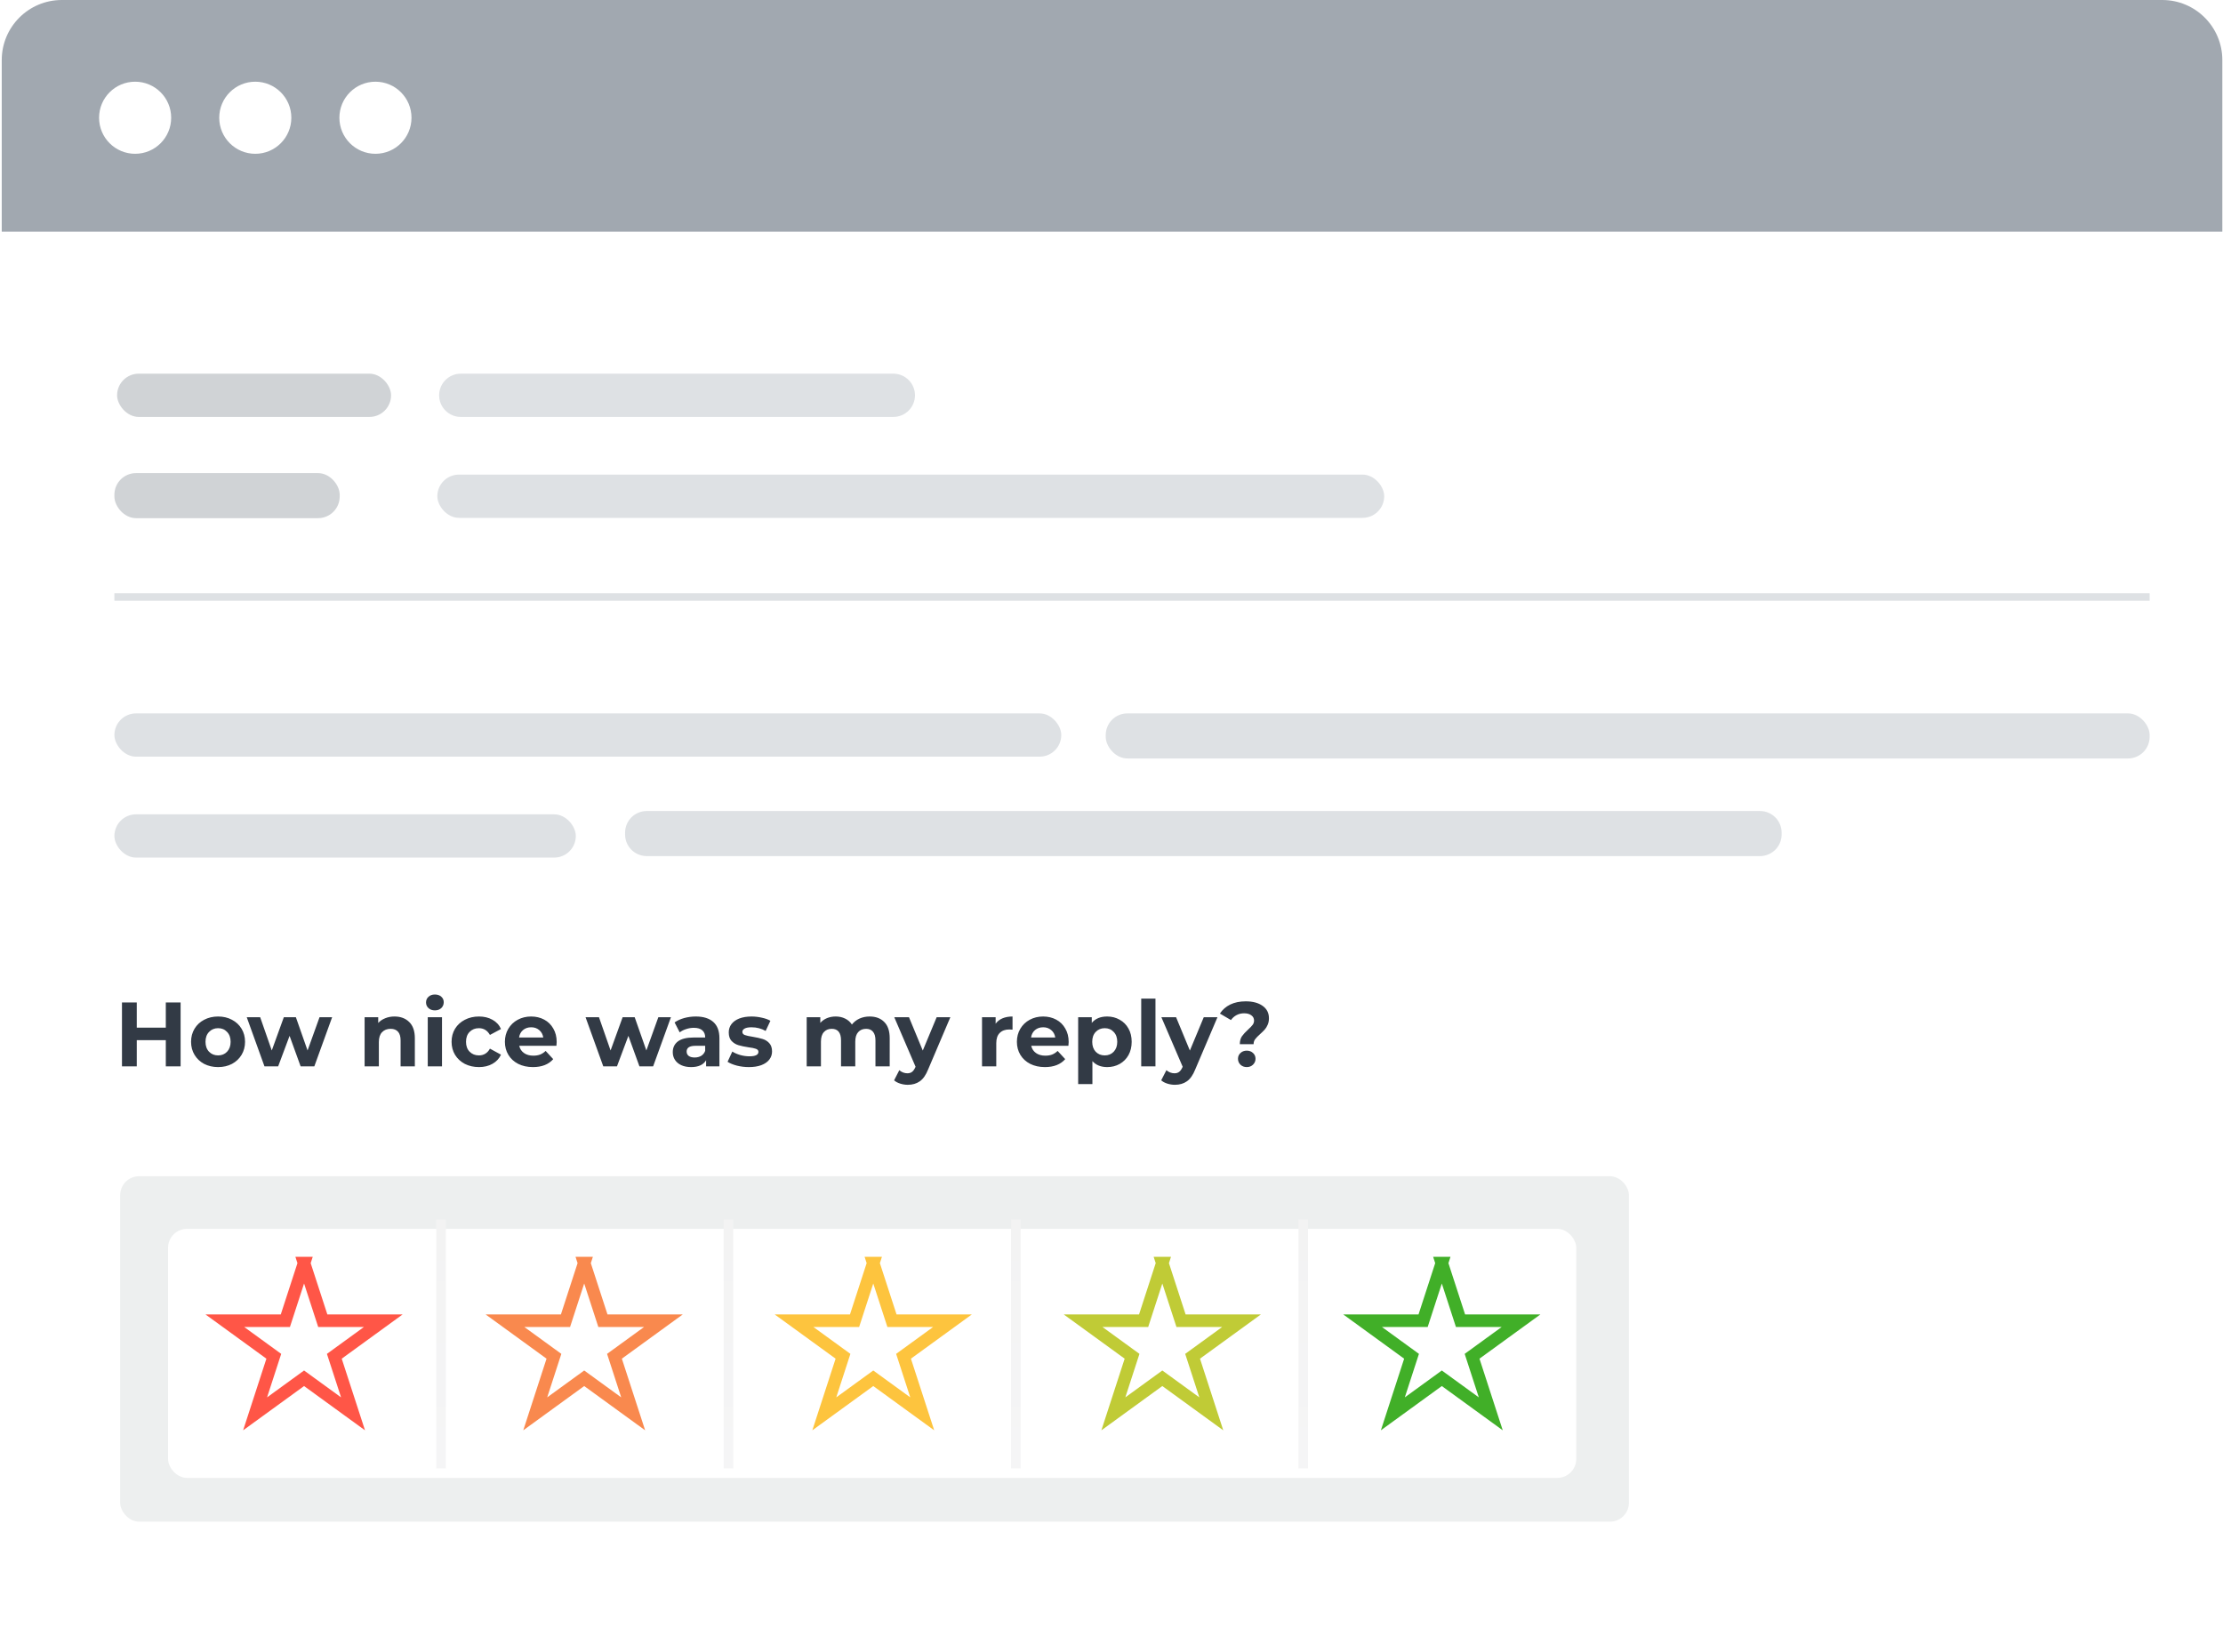 <svg width="296" height="220" fill="none" xmlns="http://www.w3.org/2000/svg"><path fill-rule="evenodd" clip-rule="evenodd" d="M0 29h296v181c0 5.523-4.477 10-10 10H10c-5.523 0-10-4.477-10-10V29Z" fill="#fff"/><path d="M.232 8C.232 3.582 3.814 0 8.232 0H287.912c4.419 0 8 3.582 8 8v22.853H.232V8Z" fill="#A1A8B0"/><rect opacity=".34" x="58.232" y="63.2" width="126.08" height="5.76" rx="2.88" fill="#A1A8B0"/><rect opacity=".34" x="15.592" y="49.76" width="36.48" height="5.76" rx="2.88" fill="#788088"/><rect opacity=".34" x="15.232" y="63" width="30" height="6" rx="2.88" fill="#788088"/><path opacity=".34" fill="#A1A8B0" d="M15.232 79h271v1h-271z"/><path opacity=".34" fill-rule="evenodd" clip-rule="evenodd" d="M58.473 52.64c0-1.591 1.289-2.88 2.88-2.88h57.6c1.59 0 2.88 1.289 2.88 2.88 0 1.591-1.29 2.88-2.88 2.88H61.353c-1.591 0-2.88-1.289-2.88-2.88Z" fill="#A1A8B0"/><circle cx="17.992" cy="15.68" r="4.8" fill="#fff"/><circle cx="33.992" cy="15.68" r="4.8" fill="#fff"/><circle cx="49.992" cy="15.68" r="4.8" fill="#fff"/><path d="M24.048 133.488V142h-1.97v-3.49h-3.867V142h-1.97v-8.512h1.97v3.356h3.867v-3.356h1.97Zm4.993 8.609c-.689 0-1.309-.142-1.861-.425-.543-.292-.969-.693-1.277-1.204-.308-.511-.462-1.091-.462-1.739 0-.649.154-1.228.462-1.739.308-.511.734-.908 1.277-1.192.551-.291 1.171-.437 1.861-.437.689 0 1.305.146 1.848.437.543.284.969.681 1.277 1.192.308.511.462 1.09.462 1.739 0 .648-.154 1.228-.462 1.739-.308.511-.734.912-1.277 1.204-.543.283-1.159.425-1.848.425Zm0-1.556c.486 0 .884-.162 1.192-.487.316-.332.474-.774.474-1.325 0-.551-.158-.989-.474-1.313-.308-.333-.705-.499-1.192-.499-.486 0-.888.166-1.204.499-.316.324-.474.762-.474 1.313 0 .551.158.993.474 1.325.316.325.717.487 1.204.487Zm15.183-5.083L41.854 142h-1.824l-1.471-4.061-1.52 4.061h-1.824l-2.359-6.542h1.788l1.544 4.426 1.605-4.426h1.605l1.556 4.426 1.593-4.426h1.678Zm8.302-.097c.811 0 1.463.243 1.958.729.503.487.754 1.208.754 2.165V142h-1.897v-3.453c0-.519-.114-.904-.341-1.156-.227-.259-.555-.389-.985-.389-.478 0-.859.15-1.143.45-.284.292-.426.73-.426 1.313V142h-1.897v-6.542h1.812v.766c.251-.276.563-.486.936-.632.373-.154.782-.231 1.228-.231Zm4.431.097h1.897V142h-1.897v-6.542Zm.949-.912c-.349 0-.632-.101-.851-.304-.219-.203-.328-.454-.328-.754s.109-.551.328-.754c.219-.203.503-.304.851-.304.349 0 .632.097.851.292.219.194.328.438.328.73 0 .316-.109.579-.328.79-.219.203-.503.304-.851.304Zm5.871 7.551c-.697 0-1.325-.142-1.885-.425-.551-.292-.985-.693-1.301-1.204-.308-.511-.462-1.091-.462-1.739 0-.649.154-1.228.462-1.739.316-.511.75-.908 1.301-1.192.559-.291 1.188-.437 1.885-.437.689 0 1.289.146 1.8.437.519.284.896.694 1.131 1.229l-1.471.79c-.34-.6-.831-.9-1.471-.9-.494 0-.904.162-1.228.487-.324.324-.486.766-.486 1.325 0 .559.162 1.001.486 1.325.324.325.734.487 1.228.487.648 0 1.139-.3 1.471-.9l1.471.803c-.235.518-.612.924-1.131 1.216-.511.291-1.111.437-1.8.437Zm10.348-3.344c0 .025-.012.195-.036.511h-4.949c.089.405.3.726.632.961.332.235.746.352 1.24.352.34 0 .64-.048.9-.146.268-.105.515-.267.742-.486l1.009 1.094c-.616.706-1.516 1.058-2.7 1.058-.738 0-1.39-.142-1.958-.425-.568-.292-1.005-.693-1.313-1.204-.308-.511-.462-1.091-.462-1.739 0-.64.15-1.216.45-1.727.308-.519.726-.92 1.252-1.204.535-.291 1.131-.437 1.788-.437.64 0 1.22.137 1.739.413.519.276.924.673 1.216 1.192.3.51.45 1.106.45 1.787Zm-3.393-1.957c-.43 0-.79.121-1.082.364-.292.244-.47.576-.535.997h3.222c-.065-.413-.243-.741-.535-.985-.292-.251-.649-.376-1.07-.376Zm18.605-1.338L86.967 142h-1.824l-1.471-4.061-1.52 4.061h-1.824l-2.359-6.542h1.788l1.544 4.426 1.605-4.426h1.605l1.556 4.426 1.593-4.426h1.678Zm3.307-.097c1.013 0 1.792.243 2.335.729.543.479.815 1.204.815 2.177V142h-1.775v-.815c-.357.608-1.022.912-1.994.912-.503 0-.94-.085-1.313-.255-.365-.17-.644-.405-.839-.705-.195-.3-.292-.641-.292-1.022 0-.608.227-1.086.681-1.435.462-.348 1.171-.523 2.128-.523h1.508c0-.413-.126-.729-.377-.948-.251-.227-.628-.341-1.131-.341-.349 0-.693.057-1.034.171-.332.105-.616.251-.851.437l-.681-1.325c.357-.251.782-.446 1.277-.584.503-.137 1.017-.206 1.544-.206Zm-.146 5.459c.324 0 .612-.072.863-.218.251-.154.43-.377.535-.669v-.669h-1.301c-.778 0-1.167.255-1.167.766 0 .243.093.438.28.584.195.138.458.206.79.206Zm7.213 1.277c-.543 0-1.074-.065-1.593-.194-.519-.138-.932-.308-1.24-.511l.632-1.362c.292.187.644.341 1.058.462.413.114.819.17 1.216.17.803 0 1.204-.198 1.204-.595 0-.187-.11-.321-.328-.402-.219-.081-.556-.15-1.01-.206-.535-.082-.977-.175-1.325-.28-.349-.106-.653-.292-.912-.559-.251-.268-.377-.649-.377-1.144 0-.413.118-.778.353-1.094.243-.324.592-.575 1.046-.754.462-.178 1.005-.267 1.63-.267.462 0 .92.052 1.374.158.462.097.843.235 1.143.413l-.633 1.35c-.575-.324-1.203-.486-1.884-.486-.406 0-.71.056-.912.17-.203.113-.304.259-.304.438 0 .202.109.344.328.425.219.081.568.158 1.046.231.535.089.973.187 1.313.292.341.097.636.28.888.547.251.268.377.641.377 1.119 0 .405-.122.766-.365 1.082-.243.316-.6.564-1.07.742-.462.17-1.014.255-1.654.255Zm16.081-6.736c.819 0 1.467.243 1.946.729.486.479.729 1.2.729 2.165V142h-1.897v-3.453c0-.519-.109-.904-.328-1.156-.211-.259-.515-.389-.912-.389-.446 0-.799.146-1.058.438-.259.284-.389.709-.389 1.277V142h-1.897v-3.453c0-1.03-.413-1.545-1.24-1.545-.438 0-.787.146-1.046.438-.26.284-.389.709-.389 1.277V142h-1.897v-6.542h1.812v.754c.243-.276.539-.487.887-.632.357-.146.746-.219 1.168-.219.462 0 .879.093 1.252.279.373.179.673.442.9.791.268-.341.604-.604 1.009-.791.414-.186.864-.279 1.35-.279Zm10.75.097-2.955 6.943c-.3.754-.672 1.285-1.118 1.593-.438.308-.969.462-1.593.462-.341 0-.677-.052-1.01-.158-.332-.105-.604-.251-.814-.438l.693-1.349c.146.129.312.231.498.304.195.073.385.109.572.109.259 0 .47-.065.632-.194.162-.122.308-.329.438-.621l.024-.06-2.833-6.591h1.958l1.836 4.438 1.848-4.438h1.824Zm6.03.863c.227-.316.531-.555.912-.717.389-.162.835-.243 1.338-.243v1.751c-.211-.017-.353-.025-.426-.025-.543 0-.969.154-1.277.462-.308.3-.462.754-.462 1.362V142h-1.897v-6.542h1.812v.863Zm9.726 2.432c0 .025-.012.195-.036.511h-4.949c.089.405.3.726.632.961s.746.352 1.24.352c.341 0 .641-.048.9-.146.268-.105.515-.267.742-.486l1.009 1.094c-.616.706-1.516 1.058-2.699 1.058-.738 0-1.391-.142-1.958-.425-.567-.292-1.005-.693-1.313-1.204-.308-.511-.462-1.091-.462-1.739 0-.64.15-1.216.45-1.727.308-.519.725-.92 1.252-1.204.535-.291 1.131-.437 1.788-.437.64 0 1.22.137 1.738.413.519.276.925.673 1.216 1.192.3.51.45 1.106.45 1.787Zm-3.392-1.957c-.43 0-.791.121-1.082.364-.292.244-.471.576-.536.997h3.223c-.065-.413-.243-.741-.535-.985-.292-.251-.649-.376-1.07-.376Zm8.522-1.435c.608 0 1.159.142 1.654.425.503.276.896.669 1.179 1.18.284.502.426 1.09.426 1.763 0 .673-.142 1.265-.426 1.775-.283.503-.676.896-1.179 1.18-.495.275-1.046.413-1.654.413-.835 0-1.491-.263-1.97-.79v3.052h-1.897v-8.901h1.812v.754c.47-.568 1.155-.851 2.055-.851Zm-.328 5.18c.486 0 .884-.162 1.192-.487.316-.332.474-.774.474-1.325 0-.551-.158-.989-.474-1.313-.308-.333-.706-.499-1.192-.499-.487 0-.888.166-1.204.499-.308.324-.462.762-.462 1.313 0 .551.154.993.462 1.325.316.325.717.487 1.204.487Zm4.857-7.564h1.897V142h-1.897v-9.023Zm10.151 2.481-2.955 6.943c-.3.754-.673 1.285-1.119 1.593-.437.308-.968.462-1.593.462-.34 0-.677-.052-1.009-.158-.332-.105-.604-.251-.815-.438l.693-1.349c.146.129.313.231.499.304.195.073.385.109.572.109.259 0 .47-.065.632-.194.162-.122.308-.329.438-.621l.024-.06-2.833-6.591h1.957l1.837 4.438 1.848-4.438h1.824Zm2.977 3.587c0-.421.093-.77.279-1.046.195-.275.474-.579.839-.912.268-.243.462-.446.584-.608.13-.17.194-.36.194-.571 0-.3-.121-.535-.364-.705-.235-.179-.552-.268-.949-.268-.381 0-.721.081-1.021.243-.292.154-.539.373-.742.657l-1.471-.863c.34-.519.798-.921 1.374-1.204.583-.284 1.272-.426 2.067-.426.932 0 1.678.199 2.237.596.568.397.852.948.852 1.654 0 .332-.057.624-.171.875-.105.252-.239.466-.401.645-.154.17-.357.369-.608.596-.3.267-.519.494-.657.68-.137.179-.206.398-.206.657h-1.836Zm.924 3.052c-.333 0-.612-.105-.839-.316-.219-.219-.329-.482-.329-.79 0-.308.11-.564.329-.766.219-.211.498-.317.839-.317.34 0 .62.106.839.317.219.202.328.458.328.766s-.113.571-.34.79c-.219.211-.495.316-.827.316Z" fill="#323A45"/><rect opacity=".34" x="15.232" y="95" width="126.08" height="5.76" rx="2.88" fill="#A1A8B0"/><rect opacity=".34" x="15.232" y="108.44" width="61.44" height="5.76" rx="2.88" fill="#A1A8B0"/><path opacity=".34" fill-rule="evenodd" clip-rule="evenodd" d="M83.232 110.88c0-1.591 1.289-2.88 2.88-2.88H234.352c1.591 0 2.88 1.289 2.88 2.88v.24c0 1.591-1.289 2.88-2.88 2.88H86.112c-1.591 0-2.88-1.289-2.88-2.88v-.24Z" fill="#A1A8B0"/><rect opacity=".34" x="147.232" y="95" width="139" height="6" rx="2.88" fill="#A1A8B0"/><g filter="url(#a)"><rect x="16" y="156" width="200.898" height="46" rx="2.524" fill="#EDEFEF"/></g><g filter="url(#b)"><rect x="22.378" y="162.377" width="187.505" height="33.164" rx="2.524" fill="#fff"/></g><path fill="url(#c)" d="M58.093 162.377h1.276v33.164H58.093z"/><path fill="url(#d)" d="M96.359 162.377h1.276v33.164H96.359z"/><path fill="url(#e)" d="M134.626 162.377h1.276v33.164H134.626z"/><path fill="url(#f)" d="M172.892 162.377h1.276v33.164H172.892z"/><path d="m40.487 168.204 2.491 7.666h8.06l-6.521 4.738 2.491 7.665-6.521-4.737-6.521 4.737 2.491-7.665-6.521-4.738h8.06l2.491-7.666Z" stroke="#FF5647" stroke-width="1.676"/><path d="m77.788 168.204 2.491 7.666h8.06l-6.521 4.737 2.491 7.666-6.521-4.737-6.521 4.737 2.491-7.666-6.521-4.737h8.06l2.491-7.666Z" stroke="#F9894E" stroke-width="1.676"/><path d="m116.278 168.204 2.49 7.666h8.061l-6.521 4.737 2.491 7.666-6.521-4.737-6.521 4.737 2.491-7.666-6.521-4.737h8.06l2.491-7.666Z" stroke="#FDC43E" stroke-width="1.676"/><path d="m154.767 168.204 2.491 7.666h8.06l-6.52 4.737 2.49 7.666-6.521-4.737-6.521 4.737 2.491-7.666-6.521-4.737h8.061l2.49-7.666Z" stroke="#C0CB36" stroke-width="1.676"/><path d="m191.982 168.204 2.49 7.666h8.061l-6.521 4.737 2.491 7.666-6.521-4.737-6.521 4.737 2.491-7.666-6.521-4.737h8.06l2.491-7.666Z" stroke="#41AF28" stroke-width="1.676"/><defs><linearGradient id="c" x1="58.093" y1="162.377" x2="58.093" y2="195.542" gradientUnits="userSpaceOnUse"><stop stop-color="#F3F3F3"/><stop offset="1" stop-color="#F5F5F6"/></linearGradient><linearGradient id="d" x1="96.359" y1="162.377" x2="96.359" y2="195.542" gradientUnits="userSpaceOnUse"><stop stop-color="#F3F3F3"/><stop offset="1" stop-color="#F5F5F6"/></linearGradient><linearGradient id="e" x1="134.626" y1="162.377" x2="134.626" y2="195.542" gradientUnits="userSpaceOnUse"><stop stop-color="#F3F3F3"/><stop offset="1" stop-color="#F5F5F6"/></linearGradient><linearGradient id="f" x1="172.892" y1="162.377" x2="172.892" y2="195.542" gradientUnits="userSpaceOnUse"><stop stop-color="#F3F3F3"/><stop offset="1" stop-color="#F5F5F6"/></linearGradient><filter id="a" x="16" y="156" width="200.898" height="46.631" filterUnits="userSpaceOnUse" color-interpolation-filters="sRGB"><feFlood flood-opacity="0" result="BackgroundImageFix"/><feBlend in="SourceGraphic" in2="BackgroundImageFix" result="shape"/><feColorMatrix in="SourceAlpha" values="0 0 0 0 0 0 0 0 0 0 0 0 0 0 0 0 0 0 127 0" result="hardAlpha"/><feOffset dy=".631"/><feGaussianBlur stdDeviation=".946"/><feComposite in2="hardAlpha" operator="arithmetic" k2="-1" k3="1"/><feColorMatrix values="0 0 0 0 0 0 0 0 0 0 0 0 0 0 0 0 0 0 0.159 0"/><feBlend in2="shape" result="effect1_innerShadow_1_3"/></filter><filter id="b" x="20.485" y="161.747" width="191.291" height="36.95" filterUnits="userSpaceOnUse" color-interpolation-filters="sRGB"><feFlood flood-opacity="0" result="BackgroundImageFix"/><feColorMatrix in="SourceAlpha" values="0 0 0 0 0 0 0 0 0 0 0 0 0 0 0 0 0 0 127 0" result="hardAlpha"/><feOffset dy="1.262"/><feGaussianBlur stdDeviation=".946"/><feColorMatrix values="0 0 0 0 0.302 0 0 0 0 0.314 0 0 0 0 0.329 0 0 0 0.193 0"/><feBlend in2="BackgroundImageFix" result="effect1_dropShadow_1_3"/><feBlend in="SourceGraphic" in2="effect1_dropShadow_1_3" result="shape"/></filter></defs></svg>